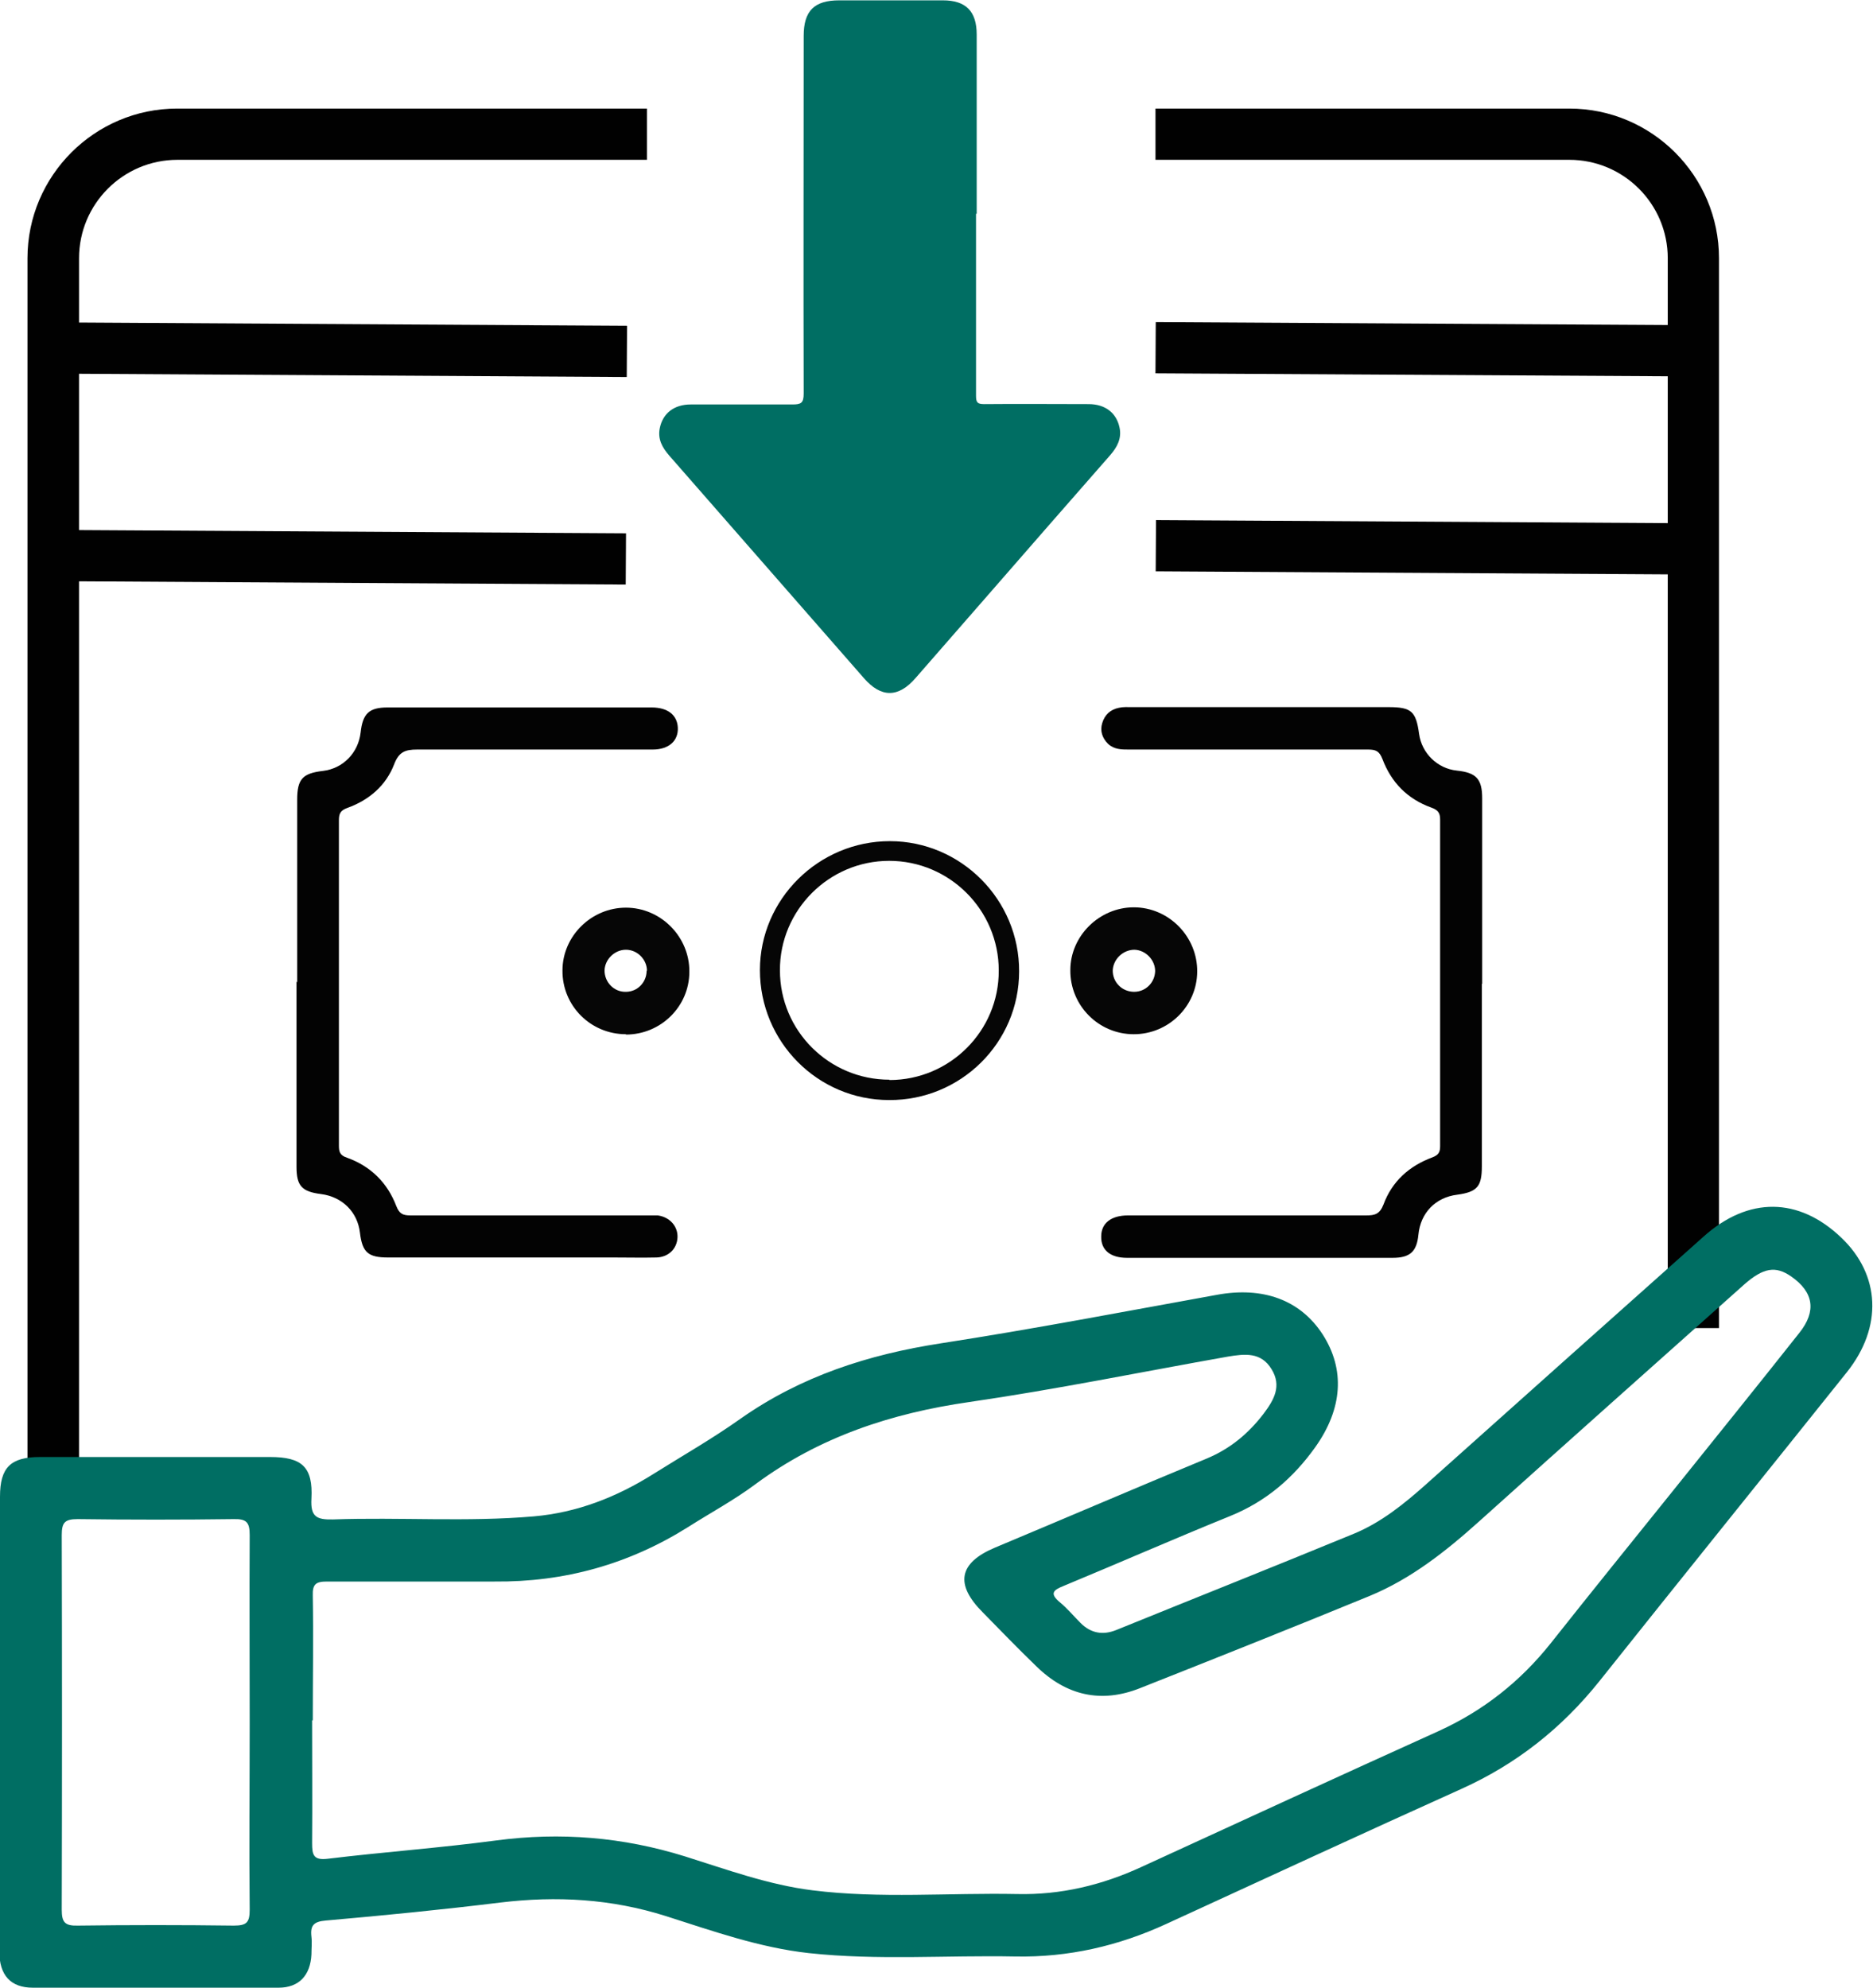 <?xml version="1.0" encoding="UTF-8"?>
<svg id="Layer_2" data-name="Layer 2" xmlns="http://www.w3.org/2000/svg" viewBox="0 0 55.21 58.58">
  <defs>
    <style>
      .cls-1 {
        fill: #006e63;
      }

      .cls-1, .cls-2, .cls-3, .cls-4 {
        stroke-width: 0px;
      }

      .cls-2 {
        fill: #060606;
      }

      .cls-3 {
        fill: #030303;
      }

      .cls-4 {
        fill: #010101;
      }
    </style>
  </defs>
  <g id="Layer_1-2" data-name="Layer 1">
    <g>
      <path class="cls-1" d="m28.77,6.3c0,1.79,0,3.58,0,5.36,0,.2.04.25.24.25,1.03-.01,2.05,0,3.08,0,.49,0,.82.26.91.69.07.32-.07.58-.28.82-1.2,1.37-2.4,2.74-3.6,4.12-.71.81-1.42,1.63-2.13,2.44-.51.59-1.02.59-1.53,0-1.91-2.18-3.82-4.37-5.73-6.55-.21-.24-.35-.49-.28-.82.09-.43.42-.69.91-.69,1,0,2,0,3,0,.25,0,.33-.04.33-.32-.01-3.51,0-7.03,0-10.54,0-.74.31-1.05,1.05-1.05,1.02,0,2.04,0,3.05,0,.68,0,1,.32,1,1.01,0,1.76,0,3.52,0,5.28Z"/>
      <g>
        <path class="cls-4" d="m50.67,39.14h-1.51V7.61c0-1.6-1.3-2.9-2.9-2.9h-12.2v-1.51h12.2c2.43,0,4.41,1.98,4.41,4.41v31.53Z"/>
        <path class="cls-4" d="m2.33,43.75H.81V7.61c0-2.43,1.98-4.41,4.41-4.41h13.85v1.51H5.23c-1.6,0-2.9,1.3-2.9,2.9v36.14Z"/>
        <rect class="cls-4" x="9.27" y="1.86" width="1.51" height="16.91" transform="translate(-.35 20.27) rotate(-89.66)"/>
        <rect class="cls-4" x="9.23" y="7.97" width="1.51" height="16.91" transform="translate(-6.49 26.31) rotate(-89.66)"/>
        <rect class="cls-4" x="41.55" y="7.89" width="1.51" height="16.48" transform="translate(25.93 58.34) rotate(-89.66)"/>
        <rect class="cls-4" x="41.55" y="2.06" width="1.51" height="16.48" transform="translate(31.76 52.54) rotate(-89.67)"/>
      </g>
      <g>
        <path class="cls-2" d="m26.21,32.42c-2.11,0-3.81-1.72-3.81-3.83,0-2.09,1.73-3.8,3.83-3.8,2.1,0,3.82,1.73,3.81,3.84,0,2.1-1.72,3.8-3.83,3.79Zm.01-.59c1.78,0,3.23-1.45,3.22-3.23,0-1.78-1.45-3.23-3.23-3.23-1.78,0-3.23,1.46-3.22,3.23,0,1.78,1.45,3.22,3.23,3.22Z"/>
        <path class="cls-3" d="m43.68,29c0,1.79,0,3.59,0,5.38,0,.59-.14.75-.73.83-.64.08-1.08.54-1.14,1.18-.05.5-.25.68-.76.68-2.61,0-5.22,0-7.83,0-.49,0-.77-.23-.76-.63,0-.39.29-.62.79-.62,2.34,0,4.68,0,7.02,0,.26,0,.4-.04.51-.32.25-.68.76-1.14,1.44-1.39.18-.07.23-.15.23-.33,0-3.21,0-6.42,0-9.63,0-.2-.07-.28-.26-.35-.7-.25-1.18-.74-1.44-1.43-.09-.23-.19-.28-.42-.28-2.35,0-4.7,0-7.05,0-.22,0-.44,0-.62-.17-.17-.17-.24-.38-.17-.61.07-.24.24-.4.49-.45.13-.03.26-.02.39-.02,2.52,0,5.04,0,7.56,0,.67,0,.81.12.9.79.08.57.54,1.02,1.11,1.08.58.06.75.25.75.82,0,1.82,0,3.64,0,5.46Z"/>
        <path class="cls-3" d="m8.76,28.95c0-1.79,0-3.59,0-5.38,0-.61.16-.78.76-.85.59-.07,1.04-.53,1.11-1.13.06-.56.25-.74.79-.74,2.6,0,5.2,0,7.79,0,.47,0,.75.22.77.59.02.39-.26.65-.74.65-2.31,0-4.62,0-6.94,0-.36,0-.54.07-.68.43-.24.63-.74,1.06-1.38,1.29-.19.07-.25.15-.25.36,0,3.2,0,6.39,0,9.59,0,.19.03.29.24.36.7.25,1.19.74,1.45,1.42.09.23.19.28.42.28,2.31,0,4.62,0,6.94,0,.12,0,.24,0,.35,0,.36.05.6.33.58.66-.02.33-.27.57-.62.58-.42.01-.83,0-1.25,0-2.22,0-4.44,0-6.66,0-.59,0-.76-.15-.83-.73-.07-.61-.52-1.06-1.15-1.14-.56-.07-.72-.24-.72-.8,0-1.82,0-3.64,0-5.46Z"/>
        <path class="cls-2" d="m18.45,30.48c-1.04,0-1.88-.84-1.87-1.88,0-1.01.85-1.85,1.87-1.85,1.03,0,1.88.86,1.87,1.89,0,1.02-.84,1.85-1.87,1.85Zm.62-1.87c0-.33-.28-.62-.62-.62-.33,0-.62.28-.63.61,0,.35.28.64.63.63.34,0,.61-.28.61-.62Z"/>
        <path class="cls-2" d="m33.42,30.48c-1.04,0-1.88-.85-1.87-1.89,0-1.01.86-1.85,1.87-1.85,1.03,0,1.88.86,1.87,1.9-.01,1.02-.85,1.84-1.87,1.84Zm.63-1.86c0-.33-.28-.62-.61-.63-.33,0-.62.27-.64.6-.01.35.27.64.63.64.34,0,.61-.27.62-.61Z"/>
      </g>
      <path class="cls-1" d="m0,50.78c0-2.22,0-4.45,0-6.67,0-.86.31-1.17,1.18-1.17,2.26,0,4.52,0,6.78,0,.94,0,1.27.29,1.22,1.23-.03.53.15.62.63.61,1.97-.07,3.95.08,5.92-.09,1.28-.11,2.45-.57,3.53-1.25.86-.54,1.74-1.04,2.57-1.63,1.78-1.25,3.76-1.89,5.9-2.22,2.72-.42,5.43-.94,8.14-1.43,1.36-.25,2.46.15,3.12,1.17.66,1.03.59,2.18-.22,3.32-.65.91-1.45,1.6-2.51,2.03-1.65.67-3.27,1.38-4.91,2.06-.3.12-.42.22-.11.48.22.18.41.41.61.61.3.3.65.37,1.05.21,2.34-.95,4.68-1.88,7.01-2.84.8-.33,1.48-.88,2.12-1.45,2.73-2.44,5.46-4.88,8.19-7.31,1.32-1.18,2.8-1.16,4.05.03,1.16,1.1,1.23,2.64.17,3.97-2.43,3.04-4.87,6.06-7.29,9.1-1.11,1.39-2.45,2.45-4.07,3.18-2.91,1.31-5.8,2.65-8.7,3.98-1.41.65-2.89.99-4.45.96-2.03-.04-4.06.12-6.09-.1-1.45-.16-2.83-.65-4.21-1.09-1.61-.51-3.22-.6-4.88-.4-1.71.21-3.43.38-5.14.53-.36.03-.47.14-.43.48.02.17,0,.34,0,.52-.03.61-.36.98-.97.98-2.41.01-4.83.01-7.24,0-.66,0-.99-.37-.99-1.07,0-2.24,0-4.48,0-6.73Zm9.2-.08c0,1.21.01,2.41,0,3.62,0,.35.04.51.46.46,1.65-.2,3.32-.32,4.97-.54,1.89-.25,3.73-.1,5.56.47,1.24.39,2.47.84,3.76,1,2,.25,4.02.07,6.03.11,1.28.03,2.5-.26,3.67-.8,2.92-1.34,5.83-2.68,8.75-4,1.32-.6,2.41-1.46,3.31-2.59,1.18-1.49,2.37-2.96,3.56-4.44,1.26-1.57,2.52-3.13,3.77-4.71.51-.64.42-1.2-.24-1.66-.46-.32-.82-.26-1.38.23-2.6,2.32-5.21,4.64-7.8,6.97-.99.89-2.02,1.71-3.26,2.22-2.24.92-4.5,1.82-6.75,2.71-1.15.46-2.18.22-3.06-.64-.54-.52-1.06-1.06-1.58-1.59-.83-.83-.71-1.46.36-1.91,2.08-.87,4.15-1.76,6.23-2.62.7-.29,1.24-.74,1.69-1.33.3-.4.54-.81.23-1.31-.31-.51-.79-.45-1.28-.37-2.54.45-5.08.97-7.63,1.34-2.3.33-4.42,1.03-6.3,2.42-.63.47-1.32.84-1.98,1.26-1.75,1.1-3.65,1.63-5.72,1.61-1.65,0-3.3,0-4.94,0-.33,0-.42.09-.41.41.02,1.23,0,2.45,0,3.68Zm-1.84.12c0-1.86-.01-3.72,0-5.58,0-.37-.09-.48-.47-.47-1.53.02-3.07.02-4.6,0-.38,0-.47.1-.47.47.01,3.68.01,7.36,0,11.04,0,.37.09.48.47.47,1.53-.02,3.07-.02,4.6,0,.38,0,.47-.09.47-.47-.02-1.82,0-3.64,0-5.46Z"/>
    </g>
  </g>
</svg>